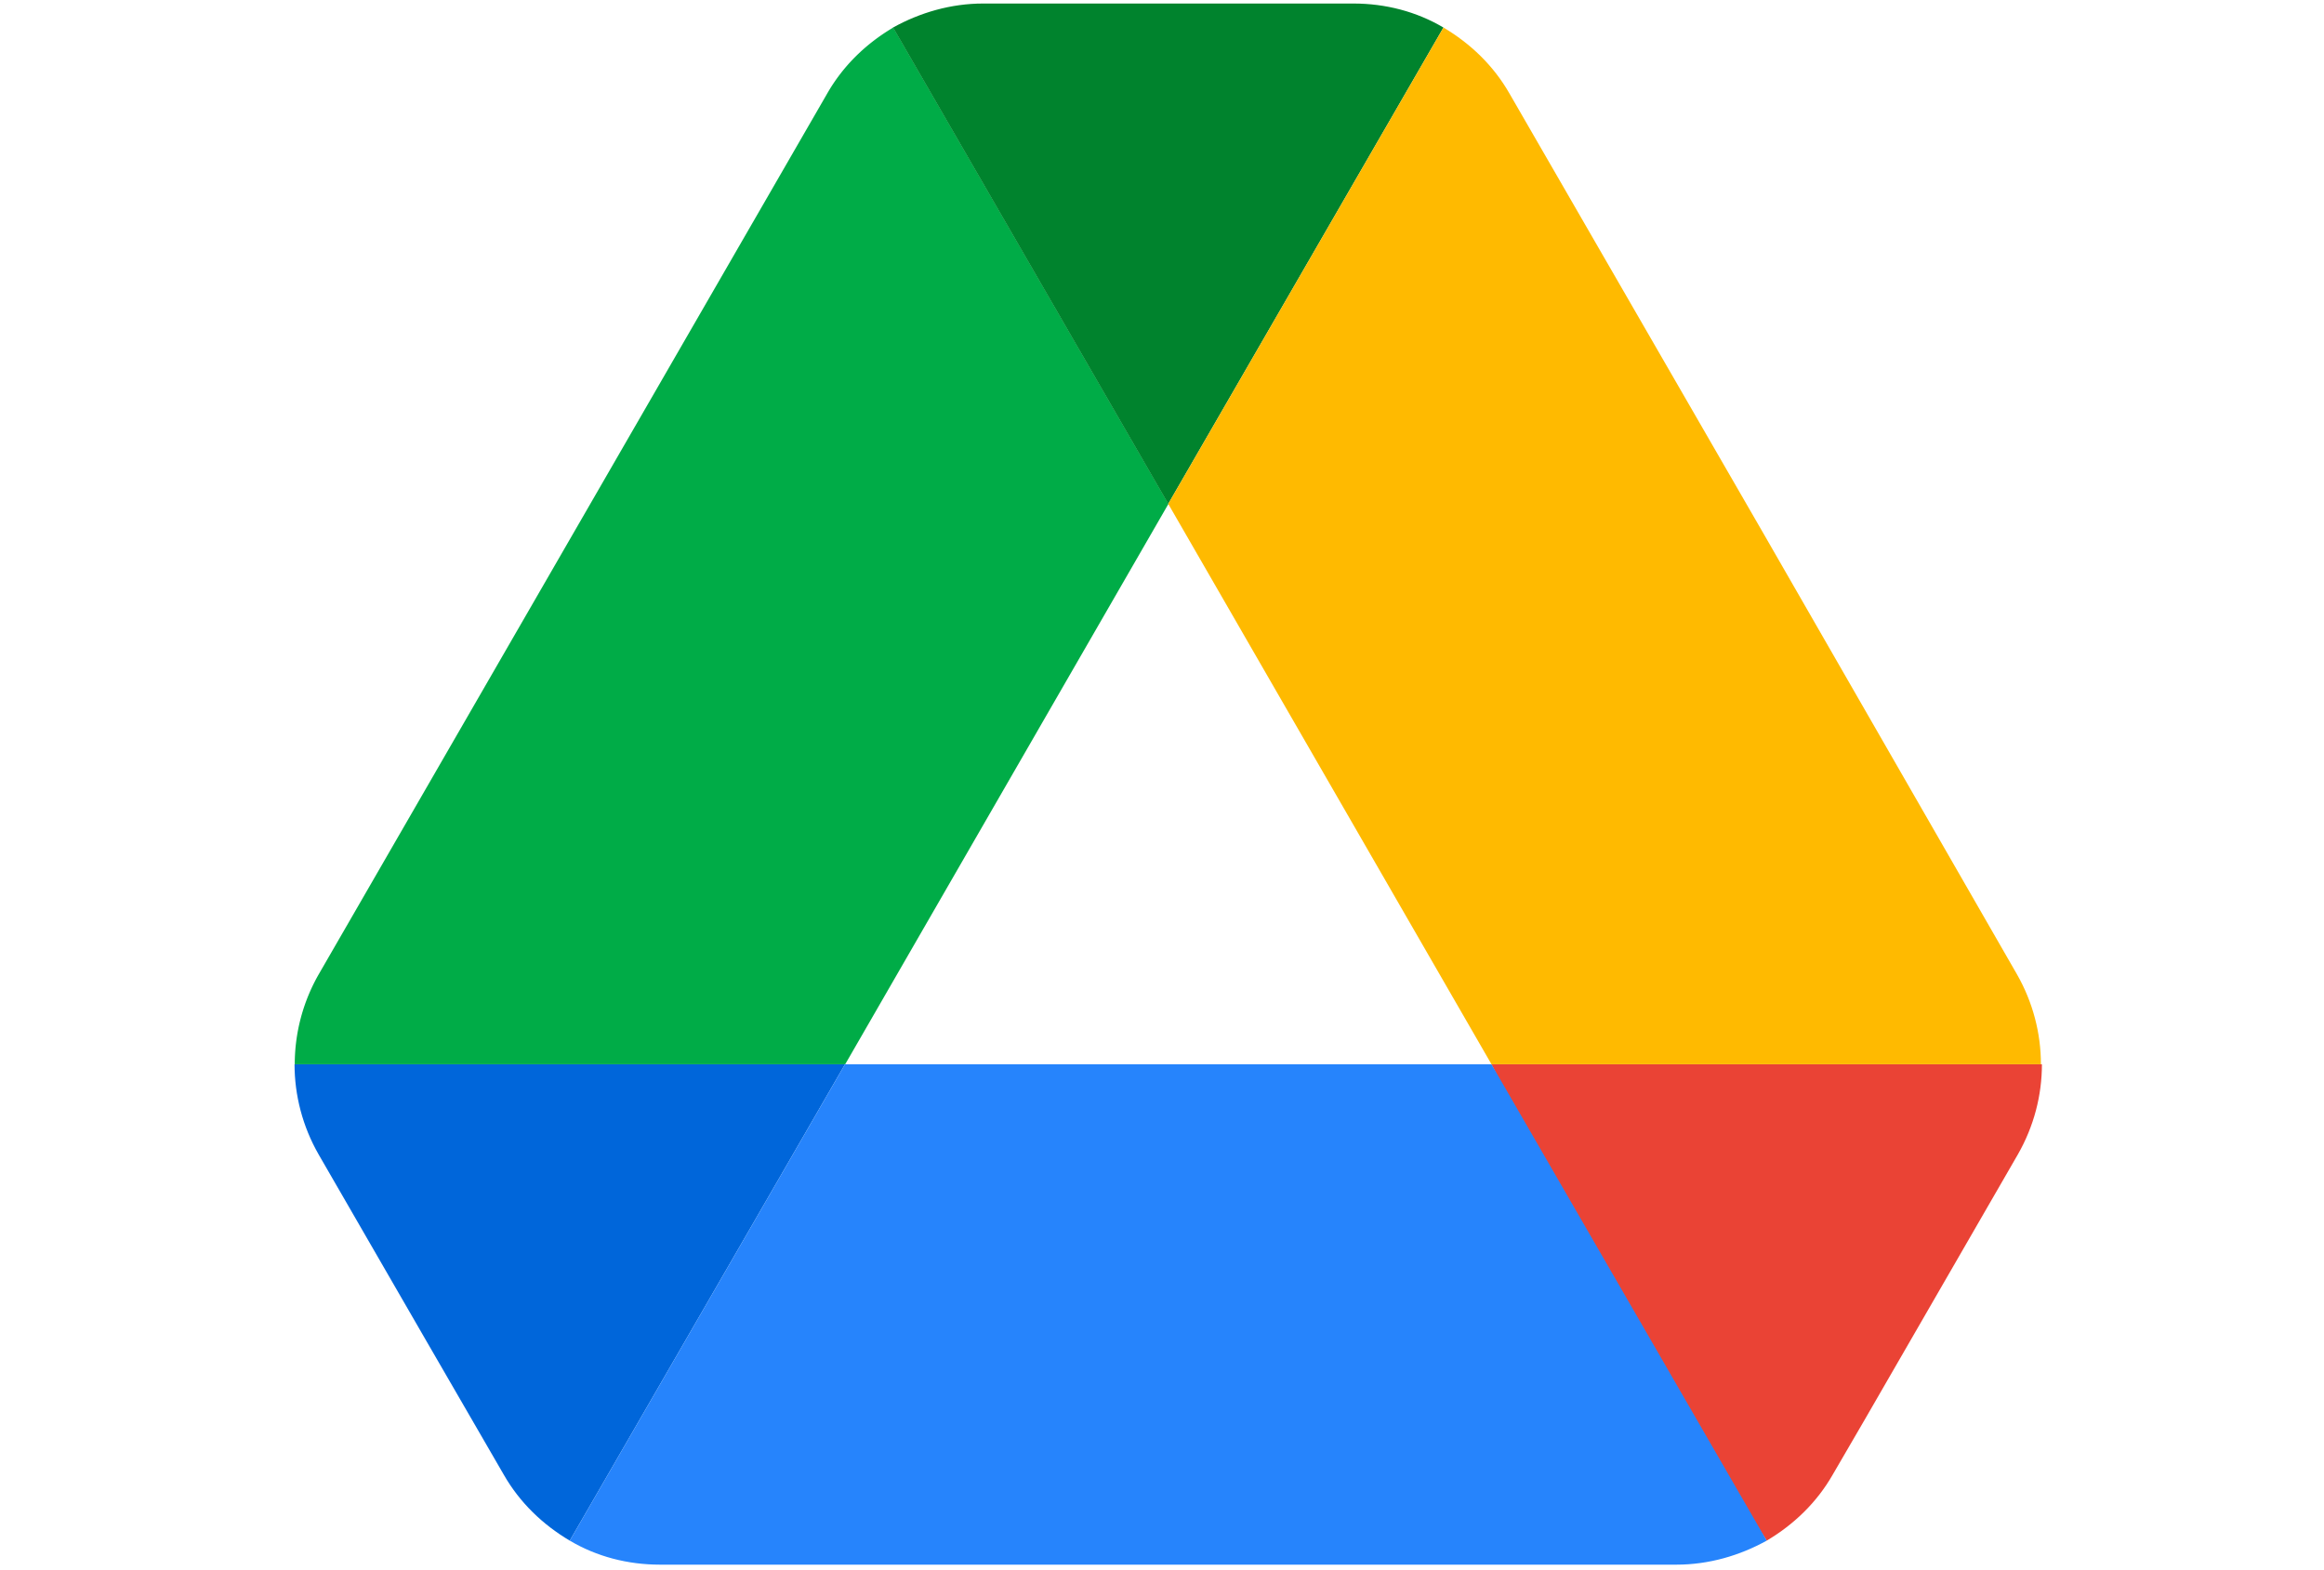 <?xml version="1.0" encoding="UTF-8" standalone="no" ?>
<!DOCTYPE svg PUBLIC "-//W3C//DTD SVG 1.1//EN" "http://www.w3.org/Graphics/SVG/1.1/DTD/svg11.dtd">
<svg xmlns="http://www.w3.org/2000/svg" xmlns:xlink="http://www.w3.org/1999/xlink" version="1.1" width="1110" height="750" viewBox="0 0 1110 750" xml:space="preserve">
<desc>Created with Fabric.js 3.6.6</desc>
<defs>
</defs>
<g transform="matrix(9.56 0 0 9.56 557.98 374.52)"  >
<g style=""   >
		<g transform="matrix(1 0 0 1 -29.9 25.9)"  >
<path style="stroke: none; stroke-width: 1; stroke-dasharray: none; stroke-linecap: butt; stroke-dashoffset: 0; stroke-linejoin: miter; stroke-miterlimit: 4; fill: rgb(0,102,218); fill-rule: nonzero; opacity: 1;"  transform=" translate(-13.75, -64.9)" d="m 6.6 66.85 l 3.85 6.65 c 0.8 1.4 1.95 2.5 3.3 3.3 l 13.75 -23.8 h -27.5 c 0 1.55 0.4 3.1 1.2 4.5 z" stroke-linecap="round" />
</g>
		<g transform="matrix(1 0 0 1 -21.82 -11.9)"  >
<path style="stroke: none; stroke-width: 1; stroke-dasharray: none; stroke-linecap: butt; stroke-dashoffset: 0; stroke-linejoin: miter; stroke-miterlimit: 4; fill: rgb(0,172,71); fill-rule: nonzero; opacity: 1;"  transform=" translate(-21.82, -27.1)" d="m 43.65 25 l -13.75 -23.8 c -1.35 0.8 -2.5 1.9 -3.3 3.3 l -25.4 44 a 9.06 9.06 0 0 0 -1.2 4.5 h 27.5 z" stroke-linecap="round" />
</g>
		<g transform="matrix(1 0 0 1 29.9 25.9)"  >
<path style="stroke: none; stroke-width: 1; stroke-dasharray: none; stroke-linecap: butt; stroke-dashoffset: 0; stroke-linejoin: miter; stroke-miterlimit: 4; fill: rgb(234,67,53); fill-rule: nonzero; opacity: 1;"  transform=" translate(-73.55, -64.9)" d="m 73.55 76.8 c 1.35 -0.8 2.5 -1.9 3.3 -3.3 l 1.6 -2.75 l 7.65 -13.25 c 0.8 -1.4 1.2 -2.95 1.2 -4.5 h -27.502 l 5.852 11.5 z" stroke-linecap="round" />
</g>
		<g transform="matrix(1 0 0 1 0 -26.5)"  >
<path style="stroke: none; stroke-width: 1; stroke-dasharray: none; stroke-linecap: butt; stroke-dashoffset: 0; stroke-linejoin: miter; stroke-miterlimit: 4; fill: rgb(0,131,45); fill-rule: nonzero; opacity: 1;"  transform=" translate(-43.65, -12.5)" d="m 43.65 25 l 13.75 -23.8 c -1.35 -0.8 -2.9 -1.2 -4.5 -1.2 h -18.5 c -1.6 0 -3.15 0.45 -4.5 1.2 z" stroke-linecap="round" />
</g>
		<g transform="matrix(1 0 0 1 0 26.5)"  >
<path style="stroke: none; stroke-width: 1; stroke-dasharray: none; stroke-linecap: butt; stroke-dashoffset: 0; stroke-linejoin: miter; stroke-miterlimit: 4; fill: rgb(38,132,252); fill-rule: nonzero; opacity: 1;"  transform=" translate(-43.65, -65.5)" d="m 59.8 53 h -32.3 l -13.75 23.8 c 1.35 0.8 2.9 1.2 4.5 1.2 h 50.8 c 1.6 0 3.15 -0.45 4.5 -1.2 z" stroke-linecap="round" />
</g>
		<g transform="matrix(1 0 0 1 21.8 -11.9)"  >
<path style="stroke: none; stroke-width: 1; stroke-dasharray: none; stroke-linecap: butt; stroke-dashoffset: 0; stroke-linejoin: miter; stroke-miterlimit: 4; fill: rgb(255,186,0); fill-rule: nonzero; opacity: 1;"  transform=" translate(-65.45, -27.1)" d="m 73.4 26.5 l -12.7 -22 c -0.8 -1.4 -1.95 -2.5 -3.3 -3.3 l -13.75 23.8 l 16.15 28 h 27.45 c 0 -1.55 -0.4 -3.1 -1.2 -4.5 z" stroke-linecap="round" />
</g>
</g>
</g>
</svg>